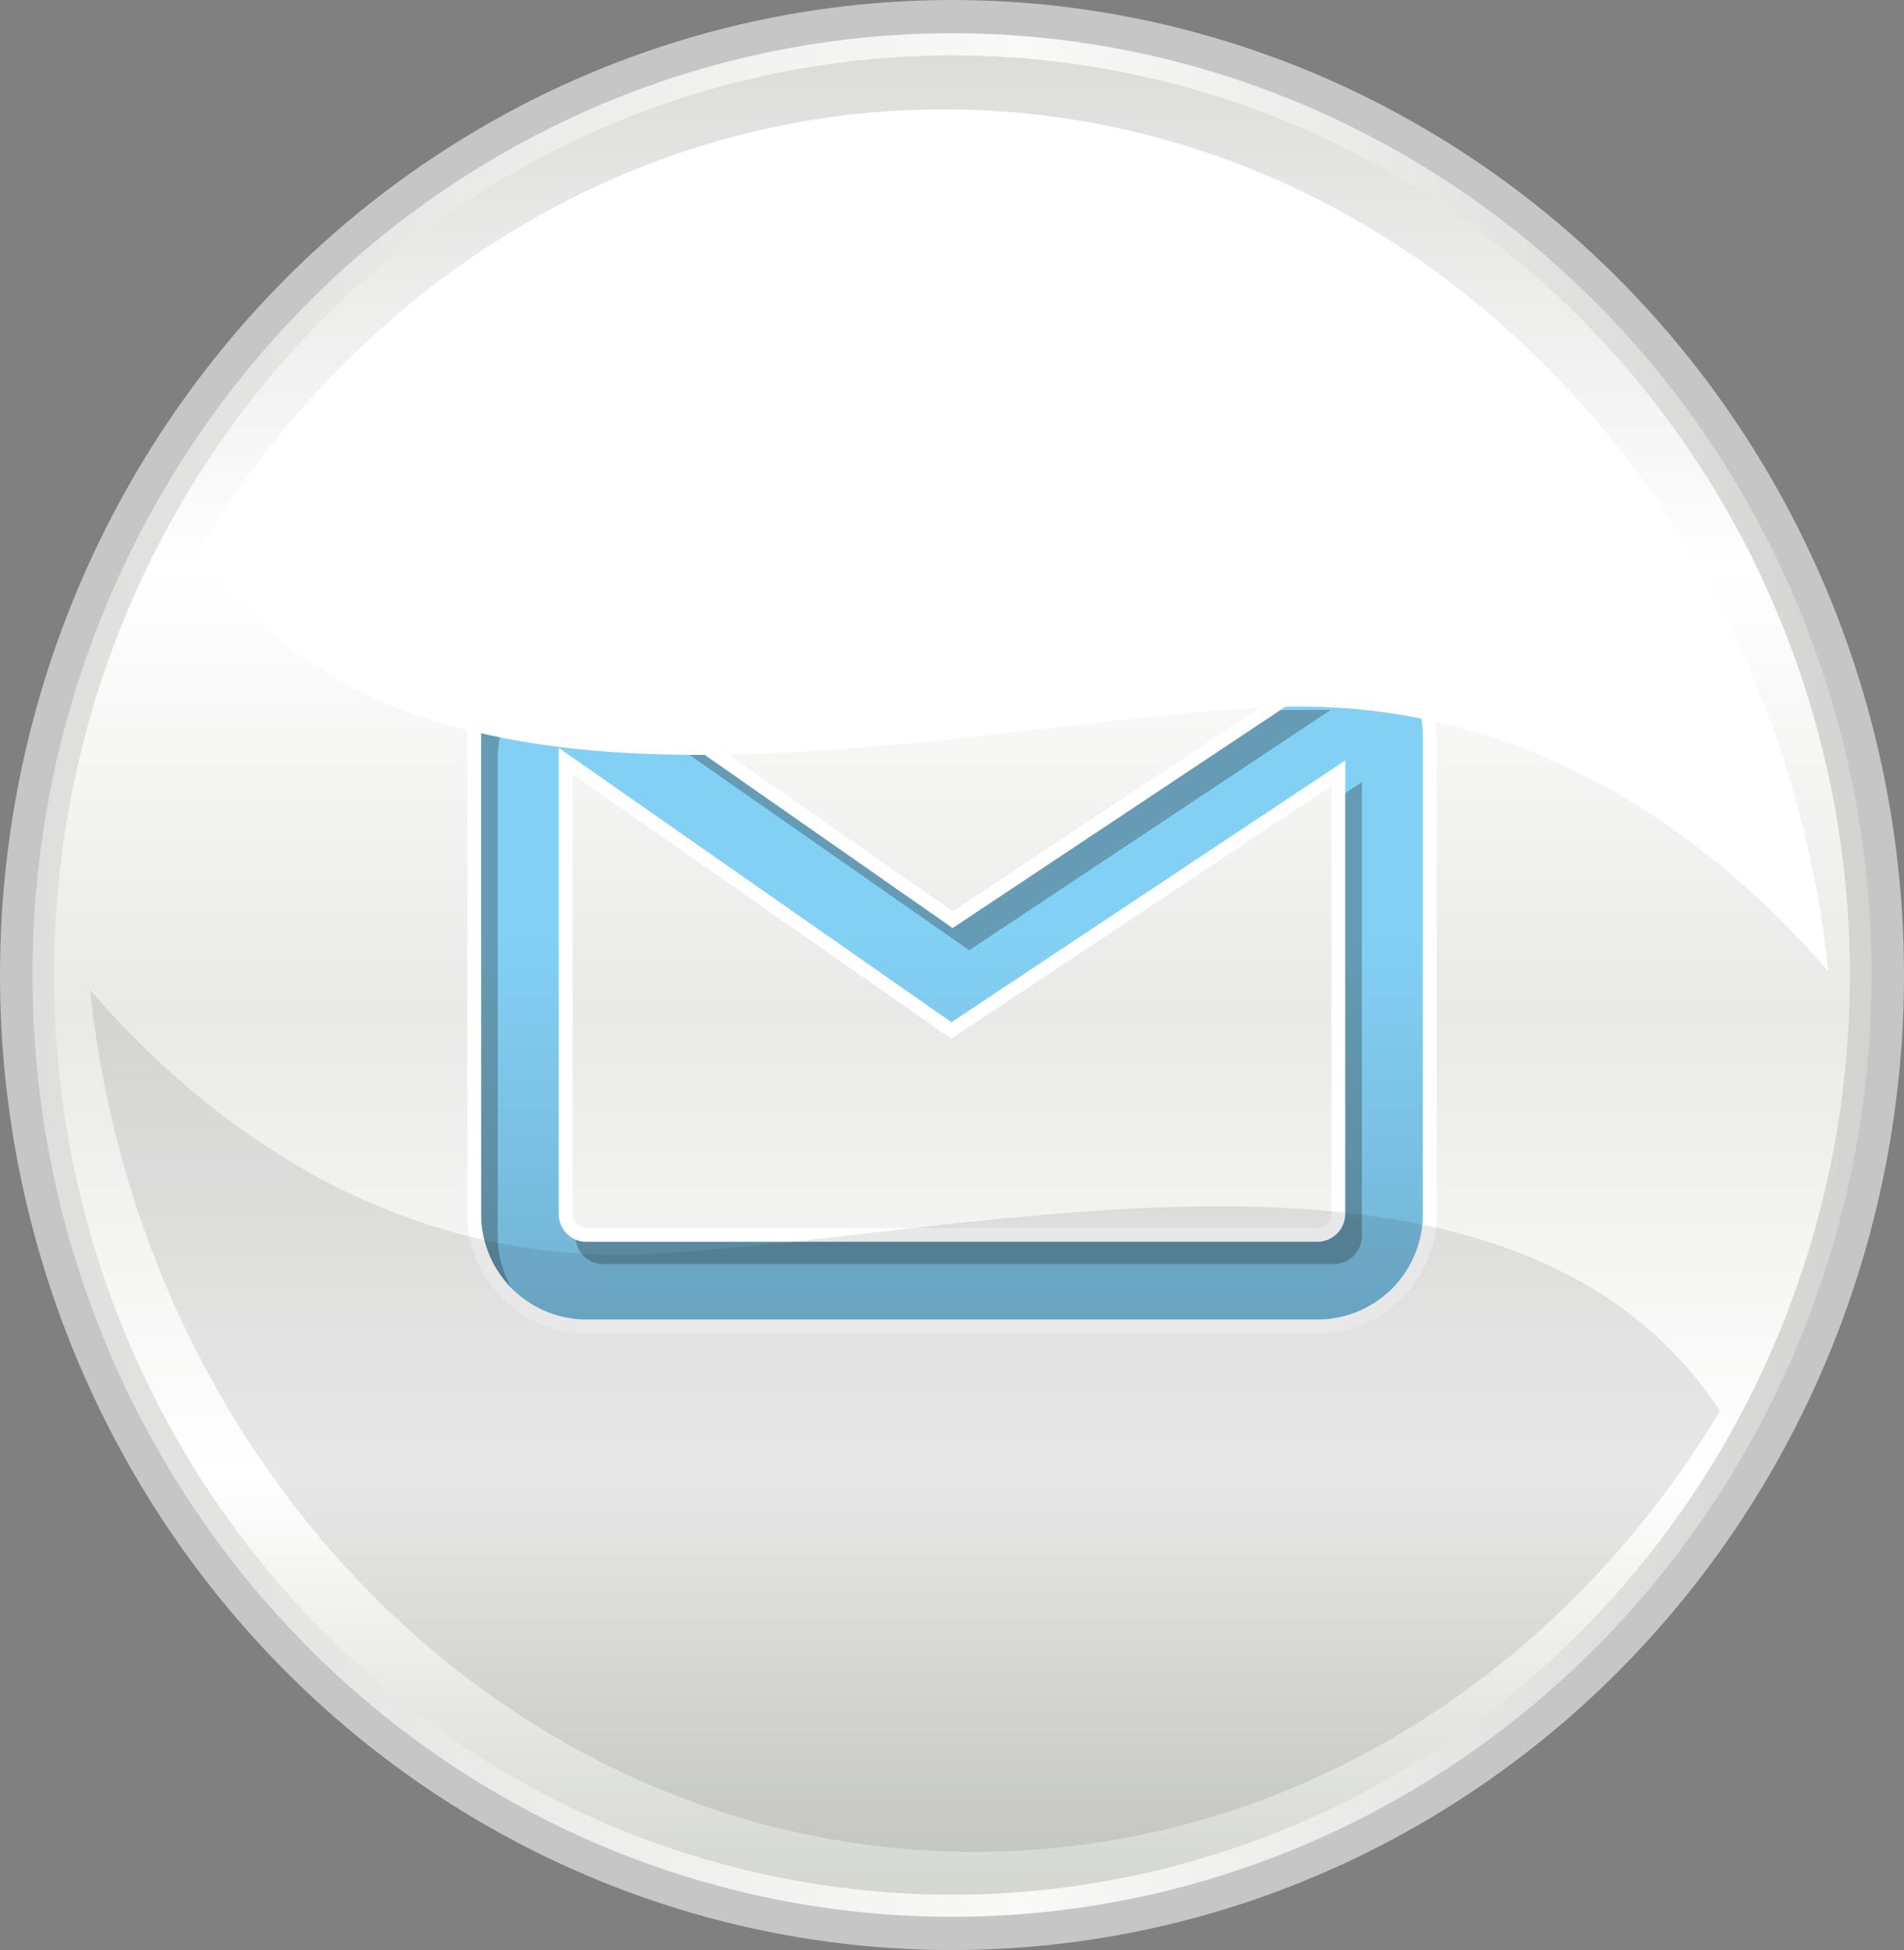 <svg xmlns="http://www.w3.org/2000/svg" xmlns:xlink="http://www.w3.org/1999/xlink" viewBox="0 0 343.74 352"><rect x="0" y="0" width="343.74" height="352" fill="#808080" stroke="none"/><defs><style>.cls-1{isolation:isolate;}.cls-2{fill:#c6c6c6;}.cls-3{fill:url(#linear-gradient);}.cls-4{fill:url(#linear-gradient-2);}.cls-5,.cls-9{fill:#fff;}.cls-6{fill:url(#linear-gradient-3);}.cls-7{opacity:0.3;}.cls-10,.cls-7{mix-blend-mode:multiply;}.cls-10,.cls-8{fill:#1d1d1b;}.cls-9{mix-blend-mode:soft-light;}.cls-10{opacity:0.1;}</style><linearGradient id="linear-gradient" x1="5.86" y1="176" x2="337.88" y2="176" gradientUnits="userSpaceOnUse"><stop offset="0" stop-color="#dedfdd"/><stop offset="0.54" stop-color="#f9faf7"/><stop offset="1" stop-color="#d3d4d2"/></linearGradient><linearGradient id="linear-gradient-2" x1="171.87" y1="10" x2="171.87" y2="342" gradientUnits="userSpaceOnUse"><stop offset="0" stop-color="#dcdddb"/><stop offset="0.28" stop-color="#fff"/><stop offset="0.52" stop-color="#e9eae7"/><stop offset="0.77" stop-color="#fff"/><stop offset="1" stop-color="#d4d6d0"/></linearGradient><linearGradient id="linear-gradient-3" x1="171.87" y1="238.17" x2="171.87" y2="113.83" gradientUnits="userSpaceOnUse"><stop offset="0" stop-color="#72b3d3"/><stop offset="0.55" stop-color="#83d0f5"/><stop offset="1" stop-color="#83d0f5"/></linearGradient></defs><g class="cls-1"><g id="Layer_1" data-name="Layer 1"><ellipse class="cls-2" cx="171.87" cy="176" rx="171.87" ry="176"/><ellipse class="cls-3" cx="171.87" cy="176" rx="166.01" ry="170"/><ellipse class="cls-4" cx="171.87" cy="176" rx="162.1" ry="166"/><path class="cls-5" d="M237.87,113.83h-132a19,19,0,0,0-19,19v86.34a19,19,0,0,0,19,19h132a19,19,0,0,0,19-19V132.83A19,19,0,0,0,237.87,113.83Zm-.65,10.32L172,167.53l-62.12-43.38Zm5.65,95a5.07,5.07,0,0,1-5,5h-132a5,5,0,0,1-5-5V135l70.9,49.52,71.1-47.26Z"/><path class="cls-5" d="M237.87,240.67h-132a21.52,21.52,0,0,1-21.5-21.5V132.83a21.52,21.52,0,0,1,21.5-21.5h132a21.53,21.53,0,0,1,21.5,21.5v86.34A21.53,21.53,0,0,1,237.87,240.67Zm-132-124.34a16.52,16.52,0,0,0-16.5,16.5v86.34a16.52,16.52,0,0,0,16.5,16.5h132a16.52,16.52,0,0,0,16.5-16.5V132.83a16.52,16.52,0,0,0-16.5-16.5Zm132,110.34h-132a7.51,7.51,0,0,1-7.5-7.5v-89l73.44,51.28,73.56-48.9v86.63A7.61,7.61,0,0,1,237.87,226.67Zm-134.5-86.92v79.42a2.5,2.5,0,0,0,2.5,2.5h132a2.57,2.57,0,0,0,2.5-2.5v-77.3L171.74,187.5Zm68.56,30.81-70-48.91H245.5ZM117.8,126.65,172,164.5,229,126.65Z"/><path class="cls-6" d="M237.87,113.83h-132a19,19,0,0,0-19,19v86.34a19,19,0,0,0,19,19h132a19,19,0,0,0,19-19V132.83A19,19,0,0,0,237.87,113.83Zm-.65,10.32L172,167.53l-62.12-43.38Zm5.65,95a5.07,5.07,0,0,1-5,5h-132a5,5,0,0,1-5-5V135l70.9,49.52,71.1-47.26Z"/><g class="cls-7"><path class="cls-8" d="M108.87,228.17h132a5.07,5.07,0,0,0,5-5v-82l-3,2v76a5.07,5.07,0,0,1-5,5h-132a5,5,0,0,1-1.94-.39A5,5,0,0,0,108.87,228.17Z"/><polygon class="cls-8" points="171.97 167.53 115.58 128.15 112.85 128.15 174.97 171.53 240.23 128.15 231.2 128.15 171.97 167.53"/><path class="cls-8" d="M89.87,223.17V136.84a19,19,0,0,1,19-19h132a18.93,18.93,0,0,1,13.56,5.71,19,19,0,0,0-16.56-9.72h-132a19,19,0,0,0-19,19v86.34a18.92,18.92,0,0,0,5.44,13.28A18.83,18.83,0,0,1,89.87,223.17Z"/></g><path class="cls-9" d="M227.43,127.74c41.91-2.49,76.57,17.48,102.65,47.61C320.84,87.76,252.86,19.74,170.36,19.74c-56.3,0-105.83,31.68-134.56,79.63C73.76,156.42,167.44,131.21,227.43,127.74Z"/><path class="cls-10" d="M118.9,226.27C77,228.76,42.32,208.8,16.25,178.67c9.24,87.59,77.22,155.6,159.72,155.6,56.3,0,105.83-31.67,134.56-79.62C272.57,197.59,178.89,222.81,118.9,226.27Z"/></g></g></svg>